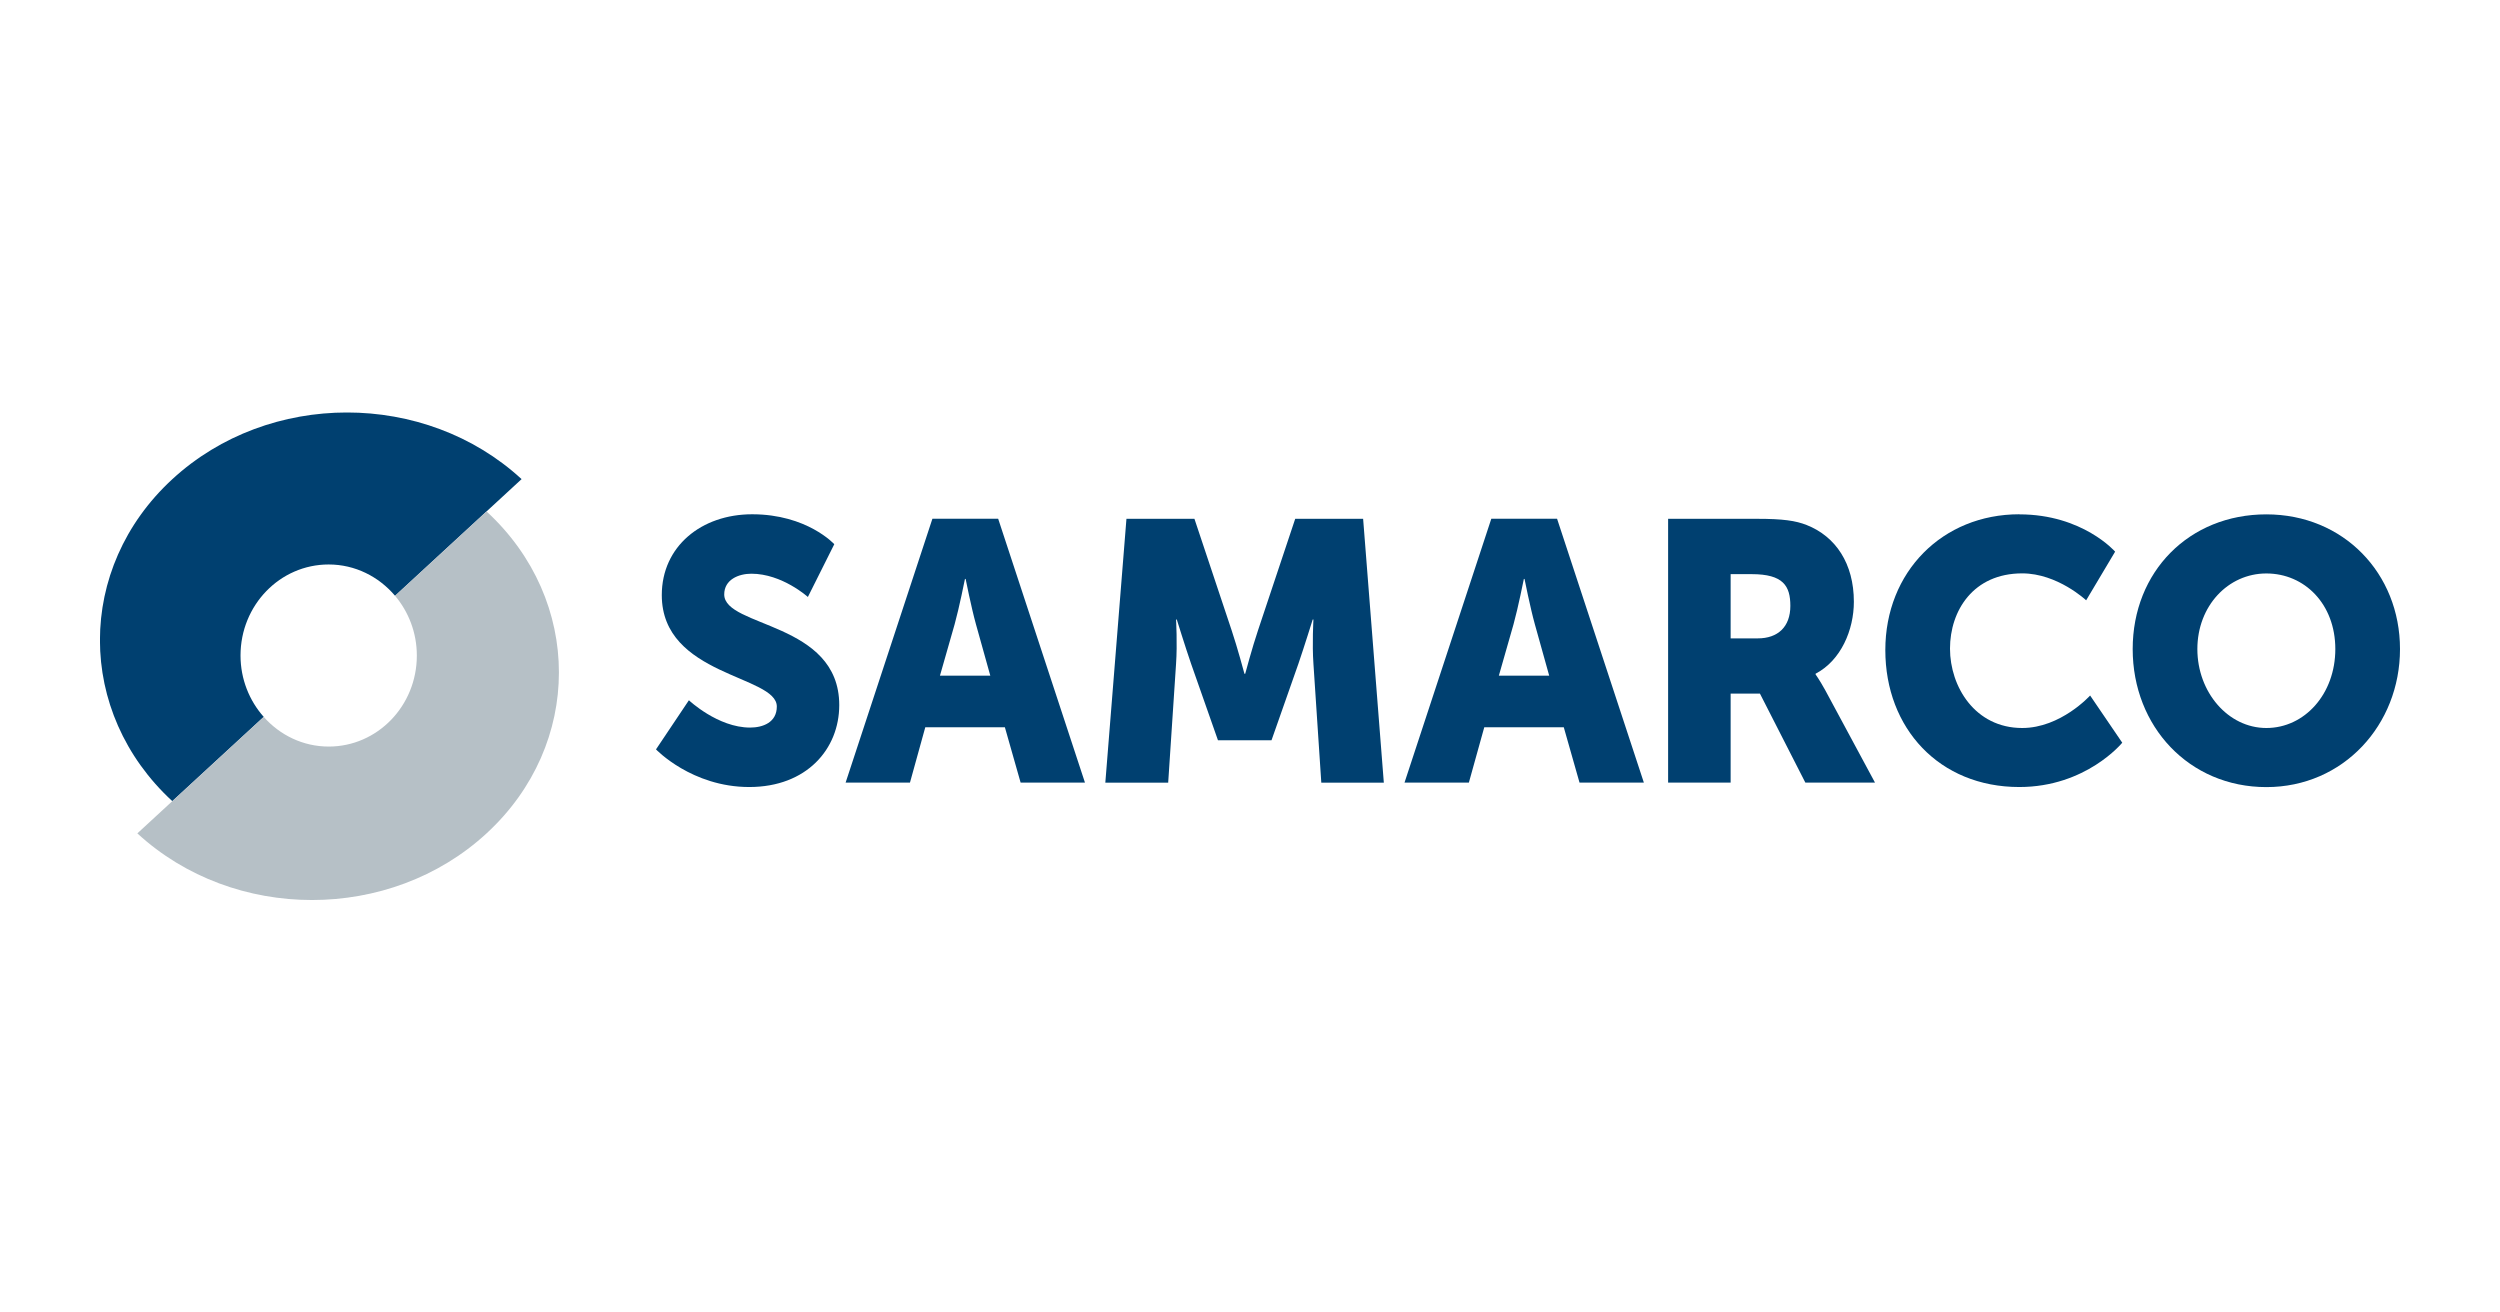 <svg width="200" height="105" viewBox="0 0 200 105" fill="none" xmlns="http://www.w3.org/2000/svg">
<g clip-path="url(#clip0_34_631)">
<path d="M19.242 52.438C19.242 48.415 22.396 45.158 26.291 45.158C28.411 45.158 30.306 46.13 31.605 47.663L41.727 38.33C34.009 31.221 21.502 31.221 13.784 38.337C6.066 45.446 6.066 56.982 13.784 64.091L21.098 57.351C19.951 56.058 19.242 54.334 19.242 52.445" fill="#004070"/>
<path d="M55.116 56.024C55.116 56.024 57.428 58.206 60.005 58.206C61.032 58.206 62.145 57.796 62.145 56.523C62.145 54.012 52.943 54.101 52.943 47.608C52.943 43.708 56.117 41.142 60.171 41.142C64.57 41.142 66.743 43.537 66.743 43.537L64.63 47.758C64.63 47.758 62.569 45.897 60.111 45.897C59.084 45.897 57.938 46.37 57.938 47.553C57.938 50.208 67.14 49.736 67.14 56.407C67.14 59.917 64.537 62.962 59.939 62.962C55.342 62.962 52.48 59.951 52.48 59.951L55.11 56.024H55.116Z" fill="#004070"/>
<path d="M77.197 46.315C77.197 46.315 76.74 48.614 76.369 49.948L75.196 54.053H79.224L78.078 49.948C77.707 48.62 77.25 46.315 77.25 46.315H77.19H77.197ZM80.397 58.179H74.023L72.798 62.606H67.65L74.593 41.498H79.853L86.796 62.606H81.649L80.39 58.179H80.397Z" fill="#004070"/>
<path d="M90.122 41.505H95.555L98.529 50.42C98.986 51.775 99.556 53.903 99.556 53.903H99.616C99.616 53.903 100.185 51.775 100.643 50.42L103.617 41.505H109.05L110.706 62.613H105.704L105.075 53.109C104.962 51.515 105.075 49.565 105.075 49.565H105.015C105.015 49.565 104.326 51.782 103.869 53.109L101.722 59.219H97.436L95.29 53.109C94.832 51.782 94.144 49.565 94.144 49.565H94.084C94.084 49.565 94.197 51.515 94.084 53.109L93.455 62.613H88.426L90.116 41.505H90.122Z" fill="#004070"/>
<path d="M121.909 46.315C121.909 46.315 121.452 48.614 121.081 49.948L119.908 54.053H123.936L122.79 49.948C122.419 48.62 121.962 46.315 121.962 46.315H121.902H121.909ZM125.115 58.179H118.742L117.51 62.606H112.362L119.305 41.498H124.565L131.508 62.606H126.361L125.102 58.179H125.115Z" fill="#004070"/>
<path d="M140.624 51.07C142.227 51.07 143.228 50.153 143.228 48.47C143.228 46.876 142.658 45.932 140.14 45.932H138.451V51.07H140.624ZM133.449 41.505H140.564C142.651 41.505 143.652 41.655 144.539 42.004C146.851 42.921 148.309 45.076 148.309 48.142C148.309 50.386 147.282 52.835 145.248 53.896V53.957C145.248 53.957 145.533 54.34 146.023 55.223L149.998 62.606H144.427L140.796 55.49H138.451V62.606H133.449V41.505Z" fill="#004070"/>
<path d="M161.552 41.149C166.613 41.149 169.21 44.132 169.21 44.132L166.892 48.025C166.892 48.025 164.606 45.87 161.777 45.87C157.862 45.87 156 48.853 156 51.891C156 54.929 158.001 58.24 161.777 58.24C164.864 58.24 167.21 55.641 167.21 55.641L169.78 59.417C169.78 59.417 166.892 62.962 161.545 62.962C155.146 62.962 150.826 58.268 150.826 52.007C150.826 45.747 155.397 41.142 161.545 41.142" fill="#004070"/>
<path d="M181.308 58.24C184.369 58.24 186.826 55.524 186.826 51.925C186.826 48.326 184.369 45.877 181.308 45.877C178.247 45.877 175.789 48.477 175.789 51.925C175.789 55.374 178.247 58.24 181.308 58.24ZM181.308 41.149C187.482 41.149 192 45.87 192 51.925C192 57.98 187.482 62.968 181.308 62.968C175.133 62.968 170.615 58.124 170.615 51.925C170.615 45.726 175.133 41.149 181.308 41.149Z" fill="#004070"/>
<path d="M38.925 40.91L31.605 47.663C32.684 48.942 33.347 50.612 33.347 52.445C33.347 56.468 30.193 59.725 26.298 59.725C24.238 59.725 22.389 58.808 21.097 57.351L10.988 66.67C18.706 73.779 31.214 73.779 38.925 66.67C46.643 59.561 46.643 48.025 38.925 40.916V40.91Z" fill="#B6C0C6"/>
</g>
<defs>
<clipPath id="clip0_34_631">
<rect width="184" height="39" fill="white" transform="translate(8 33)"/>
</clipPath>
</defs>
</svg>
